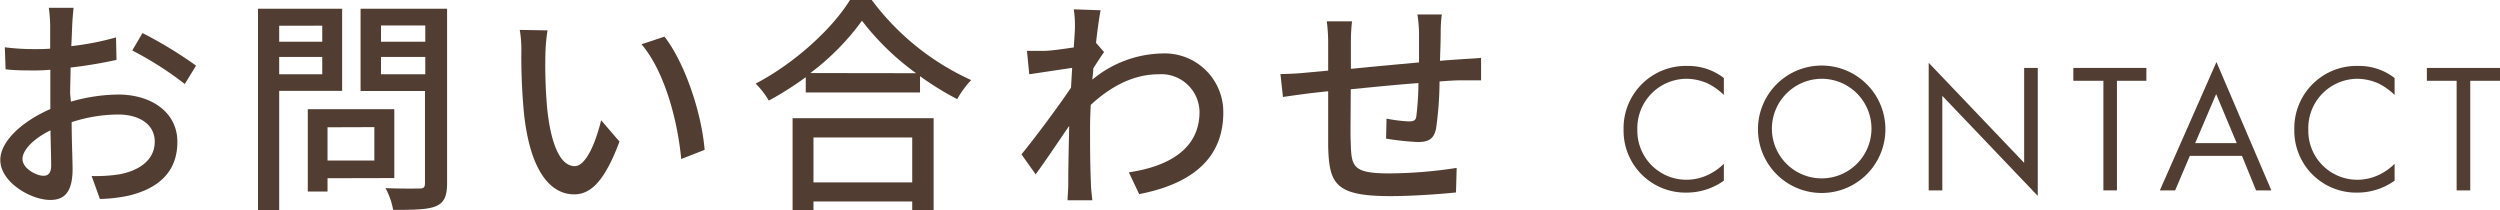 <svg xmlns="http://www.w3.org/2000/svg" viewBox="0 0 326.84 27.51"><defs><style>.cls-1{fill:#523d32;}</style></defs><g id="レイヤー_2" data-name="レイヤー 2"><g id="文字"><path class="cls-1" d="M228.31,13.7a8.35,8.35,0,0,0-2.09-1.49,6.9,6.9,0,0,0-2.76-.62A6.46,6.46,0,0,0,217,18.26a6.41,6.41,0,0,0,6.46,6.53,6.57,6.57,0,0,0,3-.75,7.19,7.19,0,0,0,1.85-1.34v2.21a8.37,8.37,0,0,1-4.83,1.56,8.09,8.09,0,0,1-8.28-8.23,8.14,8.14,0,0,1,8.38-8.33,7.58,7.58,0,0,1,4.73,1.58Z" transform="translate(-2.94 -1.29)"/><path class="cls-1" d="M232.77,18.19a8.33,8.33,0,0,1,16.66,0,8.33,8.33,0,0,1-16.66,0Zm1.82,0a6.51,6.51,0,1,0,6.51-6.6A6.54,6.54,0,0,0,234.59,18.19Z" transform="translate(-2.94 -1.29)"/><path class="cls-1" d="M255.09,26.18V9.5l12.48,13.08V10.17h1.78V26.9L256.87,13.82V26.18Z" transform="translate(-2.94 -1.29)"/><path class="cls-1" d="M279.7,11.85V26.18h-1.77V11.85H274V10.17h9.55v1.68Z" transform="translate(-2.94 -1.29)"/><path class="cls-1" d="M296.05,21.67h-6.82l-1.92,4.51h-2L292.71,9.4l7.18,16.78h-2ZM295.36,20l-2.69-6.41L289.93,20Z" transform="translate(-2.94 -1.29)"/><path class="cls-1" d="M316,13.7a8.35,8.35,0,0,0-2.09-1.49,6.9,6.9,0,0,0-2.76-.62,6.45,6.45,0,0,0-6.43,6.67,6.4,6.4,0,0,0,6.45,6.53,6.57,6.57,0,0,0,3-.75A7.19,7.19,0,0,0,316,22.7v2.21a8.37,8.37,0,0,1-4.83,1.56,8.09,8.09,0,0,1-8.28-8.23,8.14,8.14,0,0,1,8.38-8.33A7.56,7.56,0,0,1,316,11.49Z" transform="translate(-2.94 -1.29)"/><path class="cls-1" d="M325.89,11.85V26.18h-1.78V11.85h-3.89V10.17h9.56v1.68Z" transform="translate(-2.94 -1.29)"/><path class="cls-1" d="M12.21,14.58a22.9,22.9,0,0,1,6.18-.93c4.41,0,7.74,2.37,7.74,6.18,0,3.54-2,6-6.42,7.05A19.89,19.89,0,0,1,16,27.3l-1.08-3a19.87,19.87,0,0,0,3.57-.21c2.49-.45,4.68-1.77,4.68-4.29,0-2.28-2.07-3.54-4.77-3.54a19.91,19.91,0,0,0-6.09,1c0,2.46.12,4.95.12,6.12,0,3.15-1.17,4.05-2.91,4.05-2.58,0-6.54-2.34-6.54-5.22,0-2.52,3-5.13,6.54-6.66V13.68c0-1,0-2.16,0-3.27-.72.06-1.38.09-1.95.09-1.32,0-2.73,0-3.9-.15L3.57,7.47a29.49,29.49,0,0,0,3.93.24c.63,0,1.32,0,2-.06,0-1.35,0-2.43,0-3a19,19,0,0,0-.18-2.34h3.24c-.06.57-.15,1.56-.18,2.28s-.06,1.68-.12,2.73a36.13,36.13,0,0,0,5.85-1.14l.06,2.94a59,59,0,0,1-6,1c0,1.2-.06,2.37-.06,3.42ZM9.63,22.89c0-.93-.06-2.64-.09-4.56-2.16,1.05-3.66,2.55-3.66,3.75s1.74,2.19,2.76,2.19C9.27,24.27,9.63,23.88,9.63,22.89ZM21.57,5.61a54.85,54.85,0,0,1,7,4.26l-1.47,2.4a44,44,0,0,0-6.87-4.38Z" transform="translate(-2.94 -1.29)"/><path class="cls-1" d="M39.44,13.17v15.6H36.67V2.43h11V13.17Zm0-8.52v2.1h5.63V4.65ZM45.07,11V8.73H39.44V11Zm.69,13.59v1.74H43.18V15.57H54.49v9Zm0-6.66v4.35h6.12V17.91Zm15.63,7.32c0,1.68-.39,2.55-1.47,3s-2.88.48-5.58.48a9.69,9.69,0,0,0-1-2.85c1.89.09,3.84.06,4.44.06s.72-.21.72-.75v-12H50.08V2.43H61.39ZM52.75,4.62V6.75h5.79V4.62ZM58.54,11V8.73H52.75V11Z" transform="translate(-2.94 -1.29)"/><path class="cls-1" d="M74.24,8.52a66,66,0,0,0,.21,6.69c.45,4.68,1.65,7.8,3.63,7.8,1.5,0,2.79-3.24,3.45-6l2.4,2.79C82,24.93,80.21,26.7,78,26.7c-3,0-5.76-2.88-6.57-10.71a78.87,78.87,0,0,1-.33-8,14.94,14.94,0,0,0-.21-2.79l3.63.06A24.12,24.12,0,0,0,74.24,8.52ZM95.06,20.88,92,22.08c-.48-5.1-2.19-11.49-5.19-15l3-1C92.48,9.51,94.67,16.05,95.06,20.88Z" transform="translate(-2.94 -1.29)"/><path class="cls-1" d="M116.91,1.29a33.41,33.41,0,0,0,13,10.47,12.38,12.38,0,0,0-1.83,2.49,39.08,39.08,0,0,1-4.86-3v2.13H108.28v-2a41.7,41.7,0,0,1-4.83,3.06,10.78,10.78,0,0,0-1.72-2.22C106.87,9.54,111.79,5,114.06,1.29ZM106.56,16.74H125V28.8H122.2V27.63H109.29V28.8h-2.73Zm16.15-5.88A33.84,33.84,0,0,1,115.63,4a32.09,32.09,0,0,1-6.75,6.84Zm-13.42,8.4v5.88H122.2V19.26Z" transform="translate(-2.94 -1.29)"/><path class="cls-1" d="M147.28,8.1c-.39.54-.93,1.38-1.41,2.13,0,.48-.09,1-.12,1.47a14.7,14.7,0,0,1,9.12-3.42,7.66,7.66,0,0,1,8,7.71c0,6-4.08,9.33-11,10.68l-1.35-2.85c5.1-.75,9.24-3,9.24-7.89A5,5,0,0,0,154.42,11c-3.3,0-6.27,1.59-8.88,4-.06,1.08-.09,2.13-.09,3.06,0,2.58,0,4.71.12,7.41,0,.54.12,1.41.18,2h-3.24c0-.51.09-1.47.09-1.95,0-2.76.06-4.47.12-7.77-1.38,2-3.12,4.62-4.38,6.33l-1.86-2.61c1.65-2,4.89-6.33,6.48-8.73l.15-2.58L137.5,11l-.3-3.06c.75,0,1.38,0,2.22,0s2.46-.24,3.9-.45c.09-1.29.15-2.25.15-2.58a13.23,13.23,0,0,0-.15-2.4l3.51.12c-.15.75-.39,2.34-.6,4.26Z" transform="translate(-2.94 -1.29)"/><path class="cls-1" d="M191.44,3.18a17.35,17.35,0,0,0-.15,2.34c0,1.26-.06,2.55-.09,3.72,1-.09,2-.15,2.82-.21s1.8-.09,2.55-.18v2.94c-.48,0-1.8,0-2.55,0s-1.77.06-2.88.15a45.1,45.1,0,0,1-.45,6.12c-.27,1.41-1,1.8-2.4,1.8a35,35,0,0,1-4.14-.45l.06-2.61a19.9,19.9,0,0,0,2.85.36c.66,0,1-.09,1.05-.72a36.32,36.32,0,0,0,.27-4.29c-2.85.21-6.09.54-8.85.81,0,2.91-.06,5.85,0,7,.09,3.06.21,4,5,4a58.84,58.84,0,0,0,8.85-.72l-.09,3.21c-2,.21-5.64.48-8.58.48-7.23,0-8-1.62-8.13-6.51,0-1.26,0-4.29,0-7.2-1.11.12-2,.21-2.67.3-.93.12-2.46.33-3.24.45l-.33-3c.9,0,2.13-.06,3.36-.18l2.88-.27V6.93a22,22,0,0,0-.18-2.85h3.3a23.54,23.54,0,0,0-.15,2.7c0,.84,0,2.1,0,3.51,2.73-.27,5.94-.57,8.91-.84V5.61a19.31,19.31,0,0,0-.21-2.43Z" transform="translate(-2.94 -1.29)"/></g></g></svg>